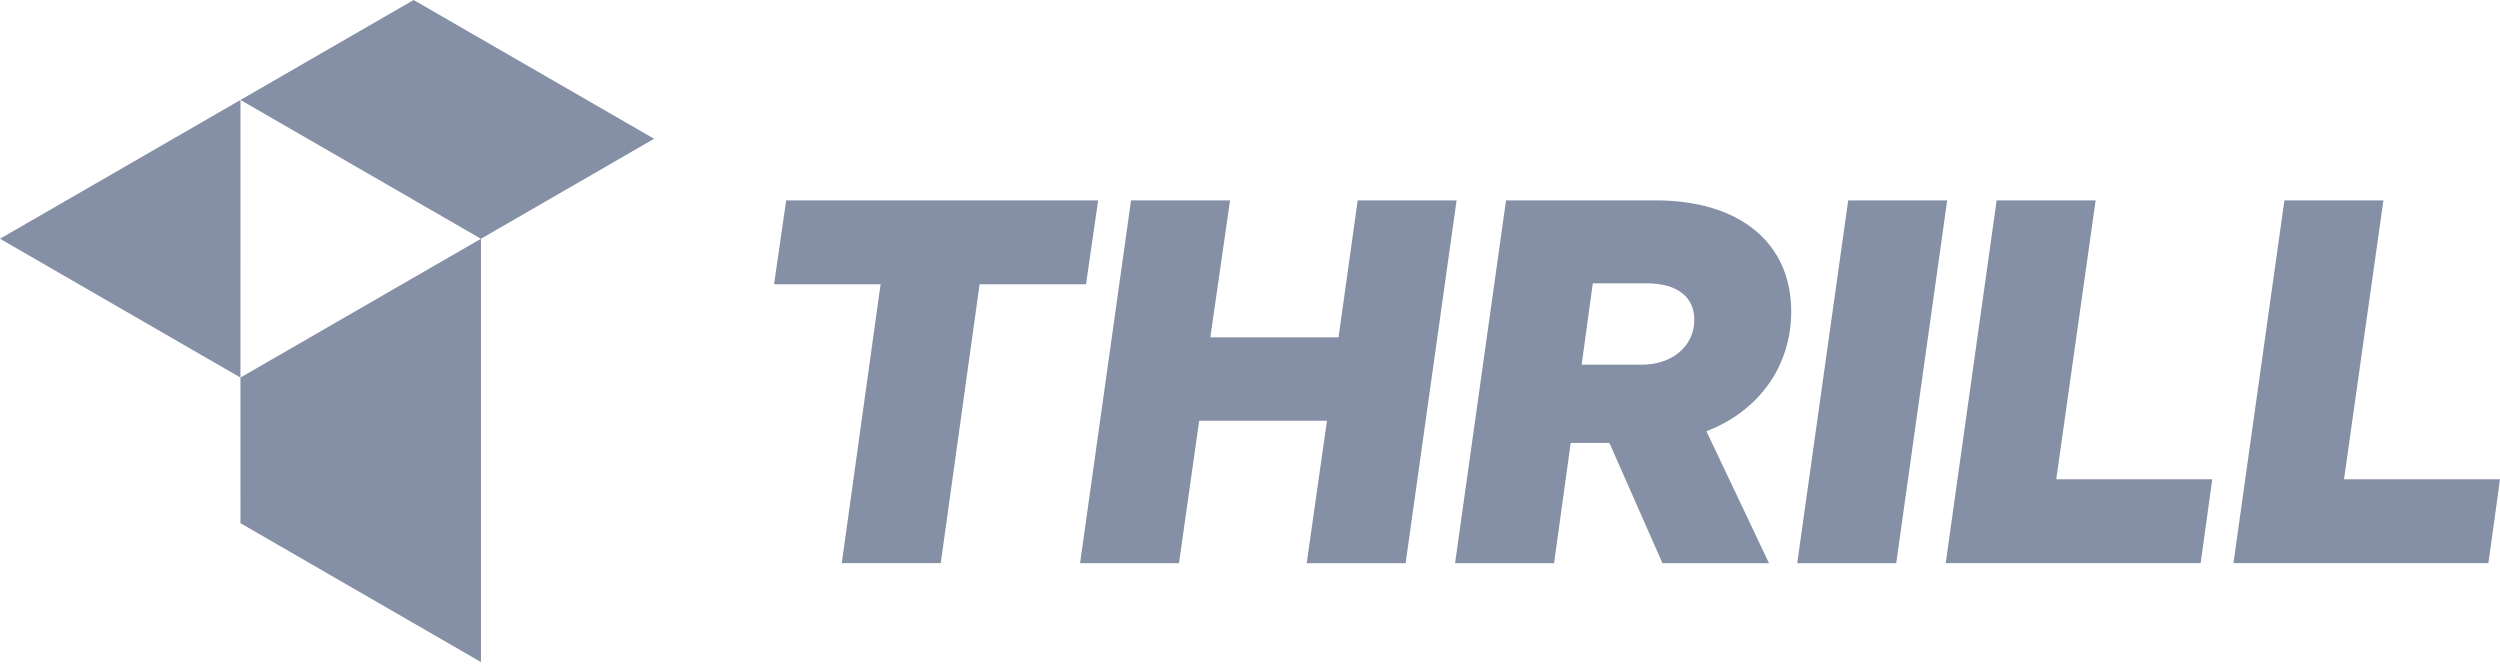 <svg width="644" height="171" viewBox="0 0 644 171" fill="none" xmlns="http://www.w3.org/2000/svg">
<path d="M279.789 73.22H252.343L242.34 145.056H216.843L226.84 73.22H199.394L202.524 51.615H282.882L279.758 73.22H279.789ZM349.744 51.615H375.216L362.084 145.081H336.611L341.825 108.382H308.913L303.706 145.081H278.227L291.36 51.615H316.857L311.785 86.893H344.807L349.744 51.615ZM404.611 114.106L400.326 145.081H374.829L387.956 51.615H426.444C448.172 51.615 461.415 62.559 461.415 80.241C461.415 94.314 453.103 105.879 439.576 111.093L455.697 145.081H428.251L414.59 114.106H404.587H404.611ZM422.933 93.939C430.846 93.939 436.453 89.119 436.453 82.35C436.453 76.484 432.026 72.986 424.224 72.986H410.304L407.433 93.939H422.933ZM501.594 51.615L488.467 145.081H462.964L476.097 51.615H501.594ZM501.213 145.081L514.339 51.615H539.836L529.691 123.451H569.877L566.888 145.056H501.207L501.213 145.081ZM575.336 145.081L588.463 51.615H613.966L603.821 123.451H644L641.012 145.056H575.336V145.081ZM123.894 61.507L168.493 35.746L106.549 0L0 61.501L61.938 97.259L61.95 25.755L123.894 61.507ZM61.938 97.259L61.944 134.776L123.894 170.547V61.507L61.938 97.259Z" fill="#858FA6"/>
</svg>
